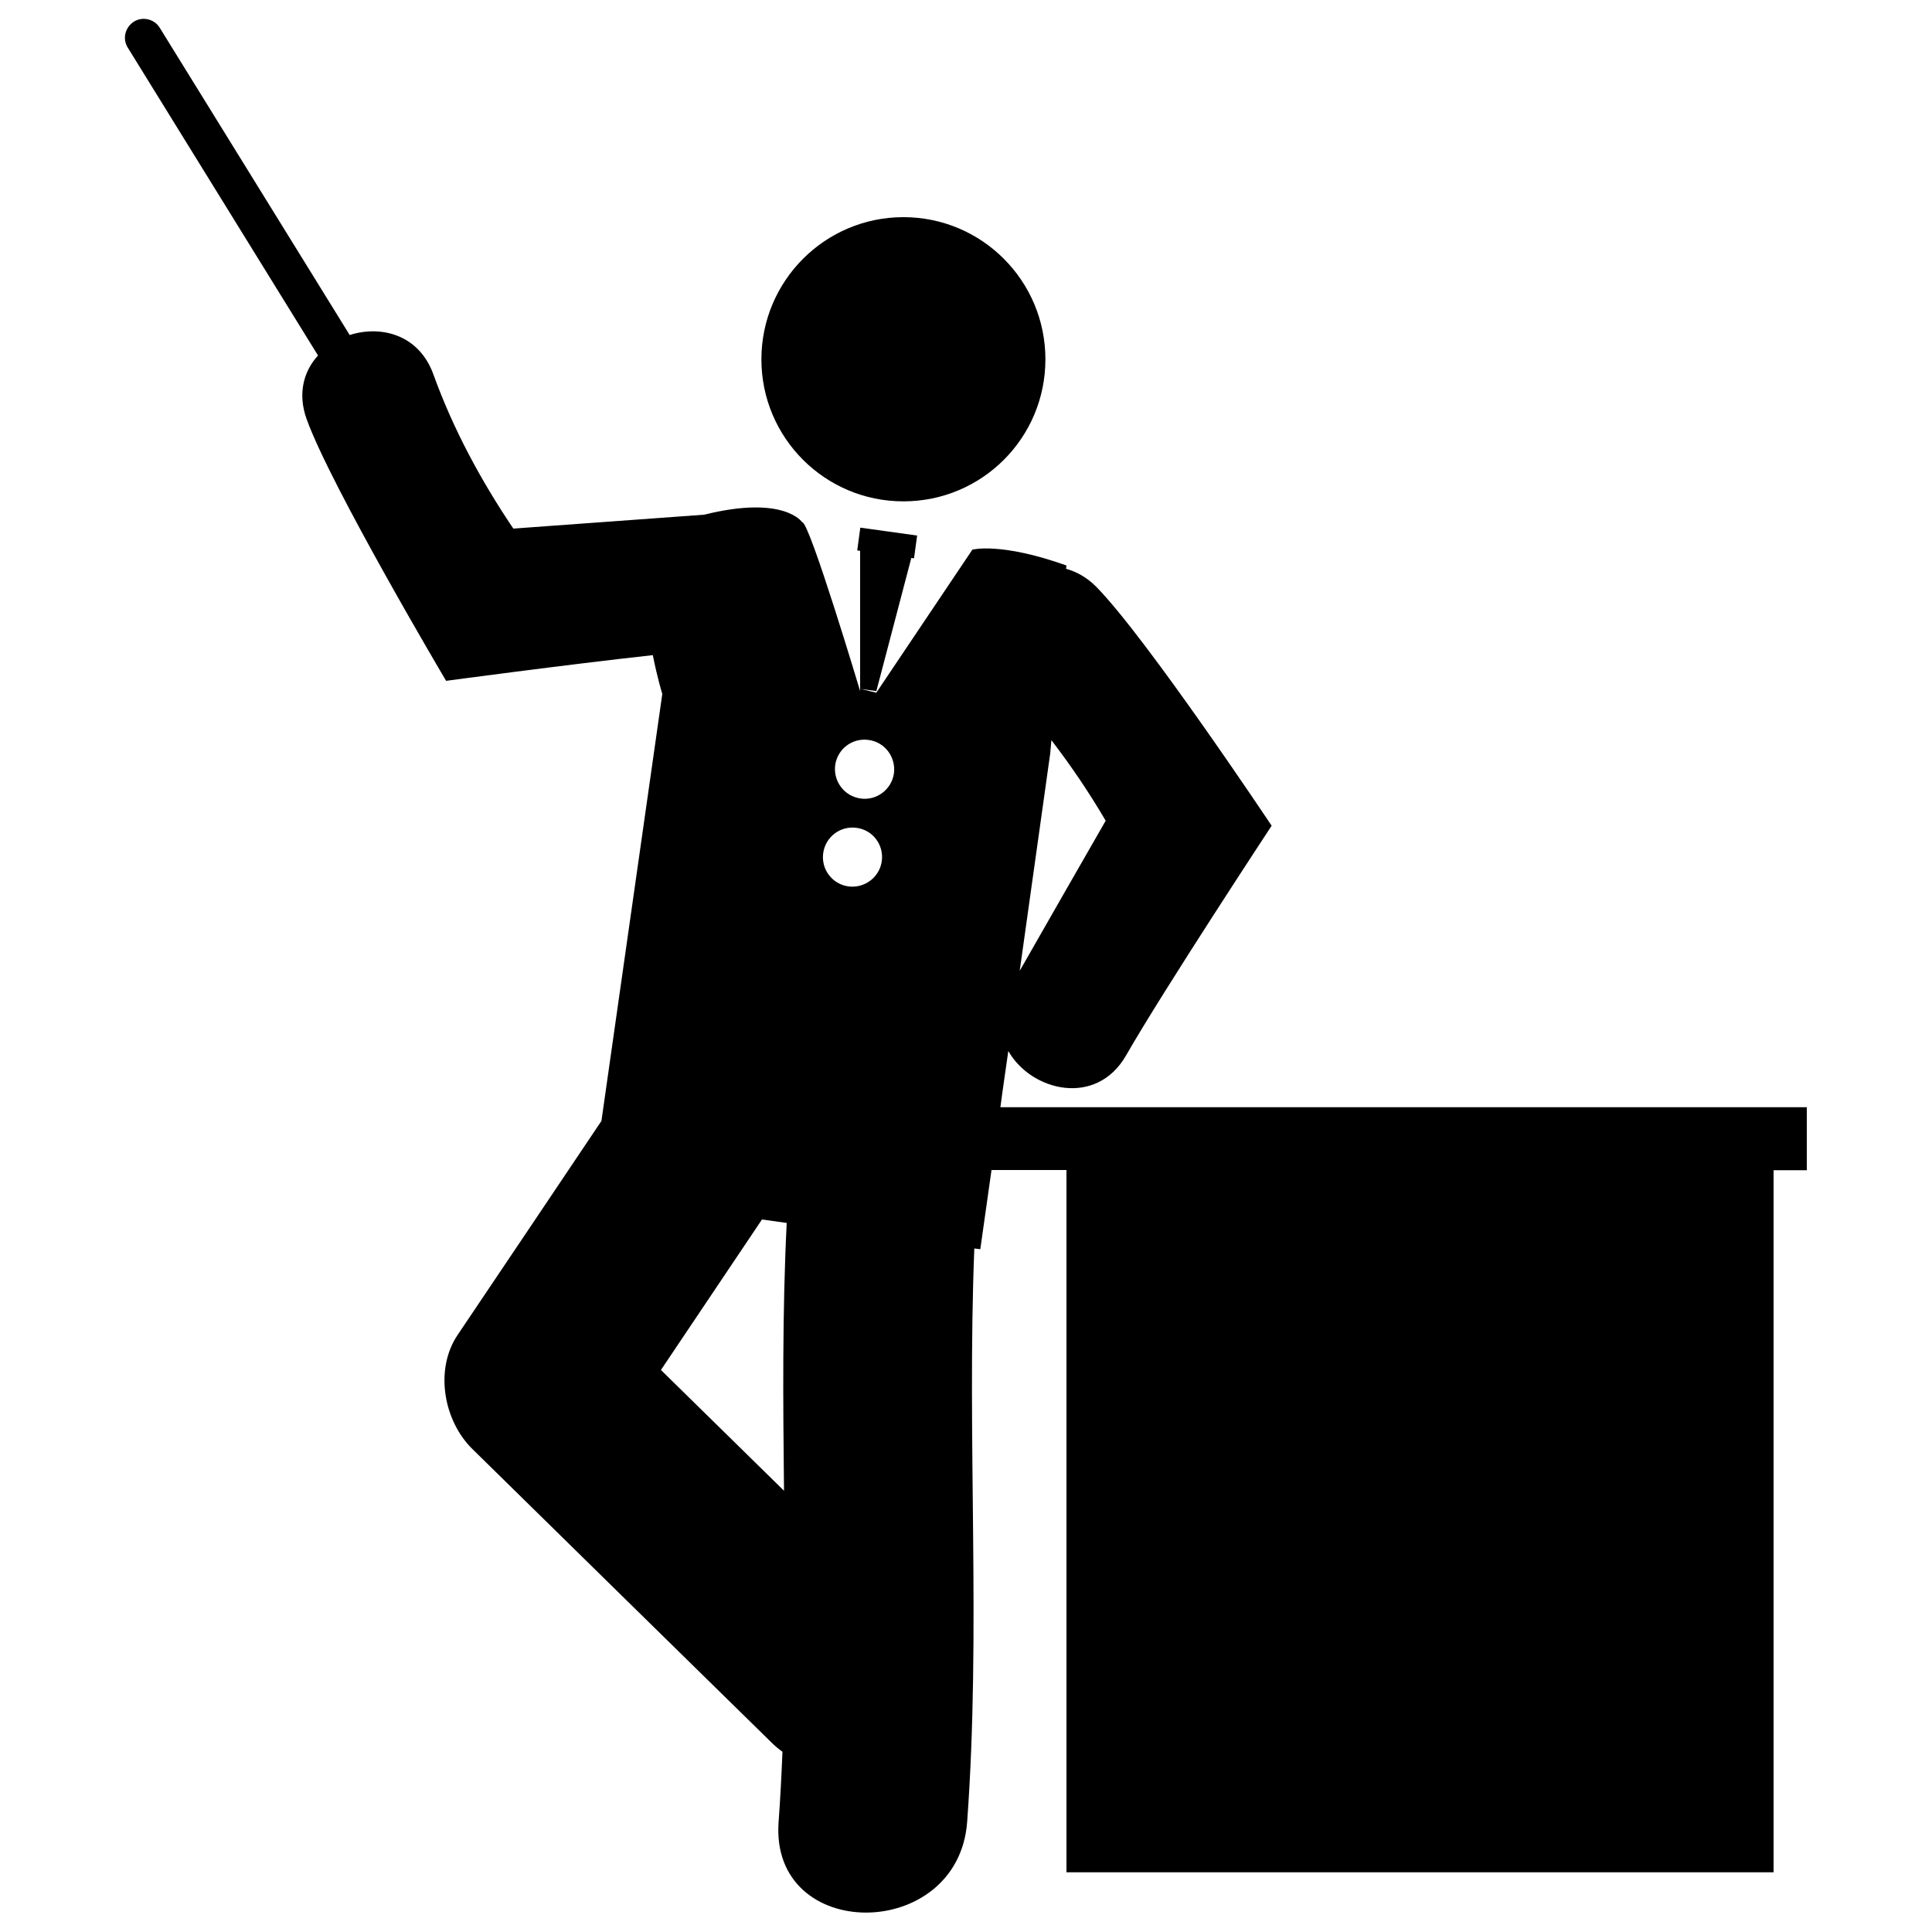 <?xml version="1.0" encoding="utf-8"?>
<!-- Svg Vector Icons : http://www.onlinewebfonts.com/icon -->
<!DOCTYPE svg PUBLIC "-//W3C//DTD SVG 1.1//EN" "http://www.w3.org/Graphics/SVG/1.1/DTD/svg11.dtd">
<svg version="1.1" xmlns="http://www.w3.org/2000/svg" xmlns:xlink="http://www.w3.org/1999/xlink" x="0px" y="0px" viewBox="0 0 1000 1000" enable-background="new 0 0 1000 1000" xml:space="preserve">
<g><path d="M467.6,112.4c40.6,0,73.5,32.9,73.5,73.6s-32.9,73.5-73.5,73.5c-40.6,0-73.5-32.9-73.5-73.5S427,112.4,467.6,112.4z"/><path d="M453.6,357.9l-0.2,0.7l0.2,0C453.6,358.4,453.6,358.1,453.6,357.9L453.6,357.9z"/><path d="M517.8,573.1c1.2-9.3,2.7-19,4.1-29.1c11.8,20.8,45.6,29.2,61,2.2c19.4-33.9,75.3-118.8,75.3-118.8s-65-97.6-90.9-123.8c-4.9-4.9-10.2-7.7-15.5-9.2l0.2-1.7c-34.2-12.2-48.7-8.2-48.7-8.2l-49.7,74l-0.3,0.4l0.1-0.4l-7.8-1.9l8,1.1l18.1-68.9l1.4,0.2l1.6-11.8l-29.4-4.1l-1.6,11.8l1.5,0.2l0,72.6c0,0-26.4-88.2-30-87.4c0,0-9.3-14.2-50.7-3.9c-32.9,2.4-65.9,4.8-98.8,7.2c-16.8-24.9-31.1-51.4-41.3-79.6c-7.4-20.8-27.1-25.8-43.4-20.6l-98.3-159c-2.8-4.6-8.9-6-13.4-3.2c-4.6,3-6,8.9-3.2,13.4L164.6,184c-7.3,8-10.7,19.5-5.9,32.9c12.4,34.6,72.2,135.5,72.2,135.5s61.5-8.3,107-13.3c2.3,11.7,4.9,20.1,4.9,20.1l-31.5,221c-24.8,36.9-49.6,73.9-74.4,110.7c-12.1,17.9-7.3,44.5,7.6,59.1c51.5,50.6,103.1,101.2,154.7,151.8c1.9,1.9,3.8,3.5,5.8,4.9c-0.5,12.1-1.1,24.2-2,36.3c-4.6,62.8,93,62.4,97.6,0c7.2-98.8-0.2-197.9,3.7-296.8l3.1,0.4c0.1-0.8,2.4-17,5.8-41H552v363.5h366V605.7h17.2v-32.6H517.8z M543.6,389.9l0.6-6.8c10.2,13.3,19.6,27.2,28.1,41.7c-14.9,25.9-29.7,51.8-44.5,77.7C534.3,456.1,540.6,411.3,543.6,389.9z M405.8,771.6c-21.2-20.8-42.5-41.7-63.7-62.5c17.4-26,34.9-51.9,52.3-77.9l12.8,1.8C404.9,679.2,405.3,725.4,405.8,771.6z M439.1,458.8c-8.4-1.2-14.2-8.9-13-17.3c1.2-8.4,8.9-14.2,17.3-13c8.4,1.1,14.2,8.9,13,17.3C455.2,454.1,447.5,459.9,439.1,458.8z M445.4,413.3c-8.4-1.2-14.2-8.9-13.1-17.3c1.2-8.4,8.9-14.2,17.3-13c8.4,1.1,14.2,8.9,13.1,17.3C461.5,408.6,453.8,414.5,445.4,413.3z"/></g>
</svg>